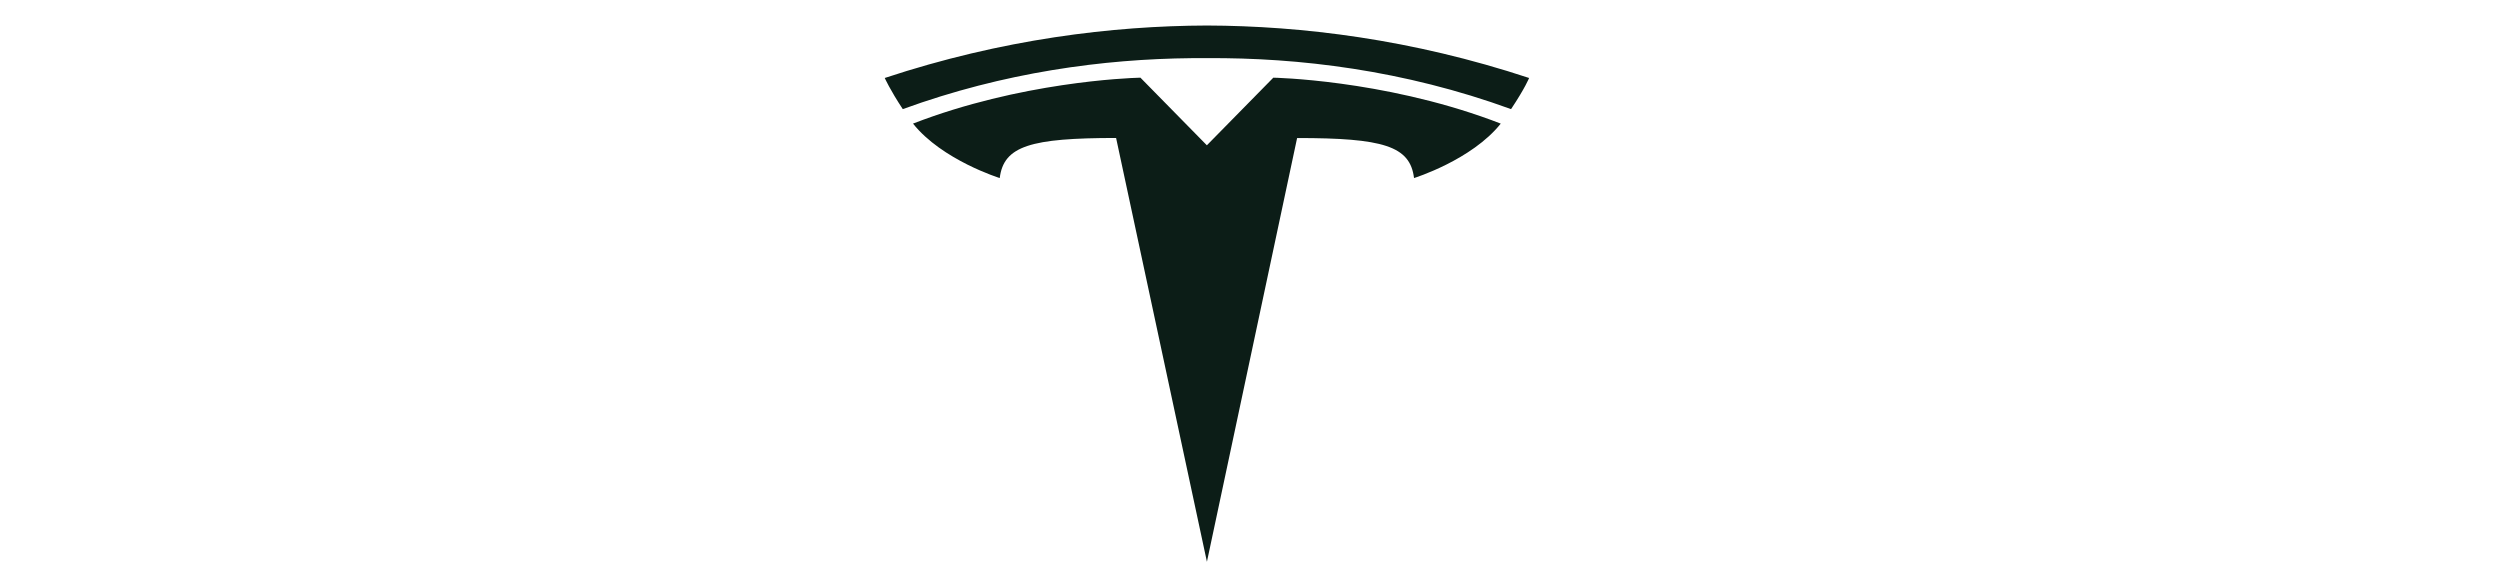 <svg xmlns="http://www.w3.org/2000/svg" xmlns:xlink="http://www.w3.org/1999/xlink" width="1708" zoomAndPan="magnify" viewBox="0 0 1281 300" height="400" preserveAspectRatio="xMidYMid meet" version="1.0"><path fill="#0c1d17" d="M 584.363 39.805 L 618.398 74.449 L 652.445 39.805 C 652.445 39.805 707.656 40.77 764.156 61.512 L 768.984 63.344 C 754.086 82.031 724.547 91.234 724.547 91.234 C 722.555 74.758 708.66 70.73 664.637 70.73 L 618.426 287.848 L 571.887 70.695 C 528.137 70.719 514.285 74.758 512.262 91.234 C 512.262 91.234 482.711 82.031 467.828 63.332 C 522.719 42.074 577.883 39.977 583.828 39.816 Z M 618.426 13.074 C 666.961 13.246 723.324 20.059 783.512 39.957 C 783.512 39.957 781.625 44.855 774.266 55.914 C 719.195 35.867 665.422 29.492 618.426 29.789 L 610.531 29.801 C 565.449 30.246 514.559 36.977 462.586 55.914 C 456.023 45.988 453.34 39.957 453.34 39.957 C 513.527 20.059 569.891 13.246 618.426 13.074 Z M 618.426 13.074 " fill-opacity="1" fill-rule="nonzero"/></svg>